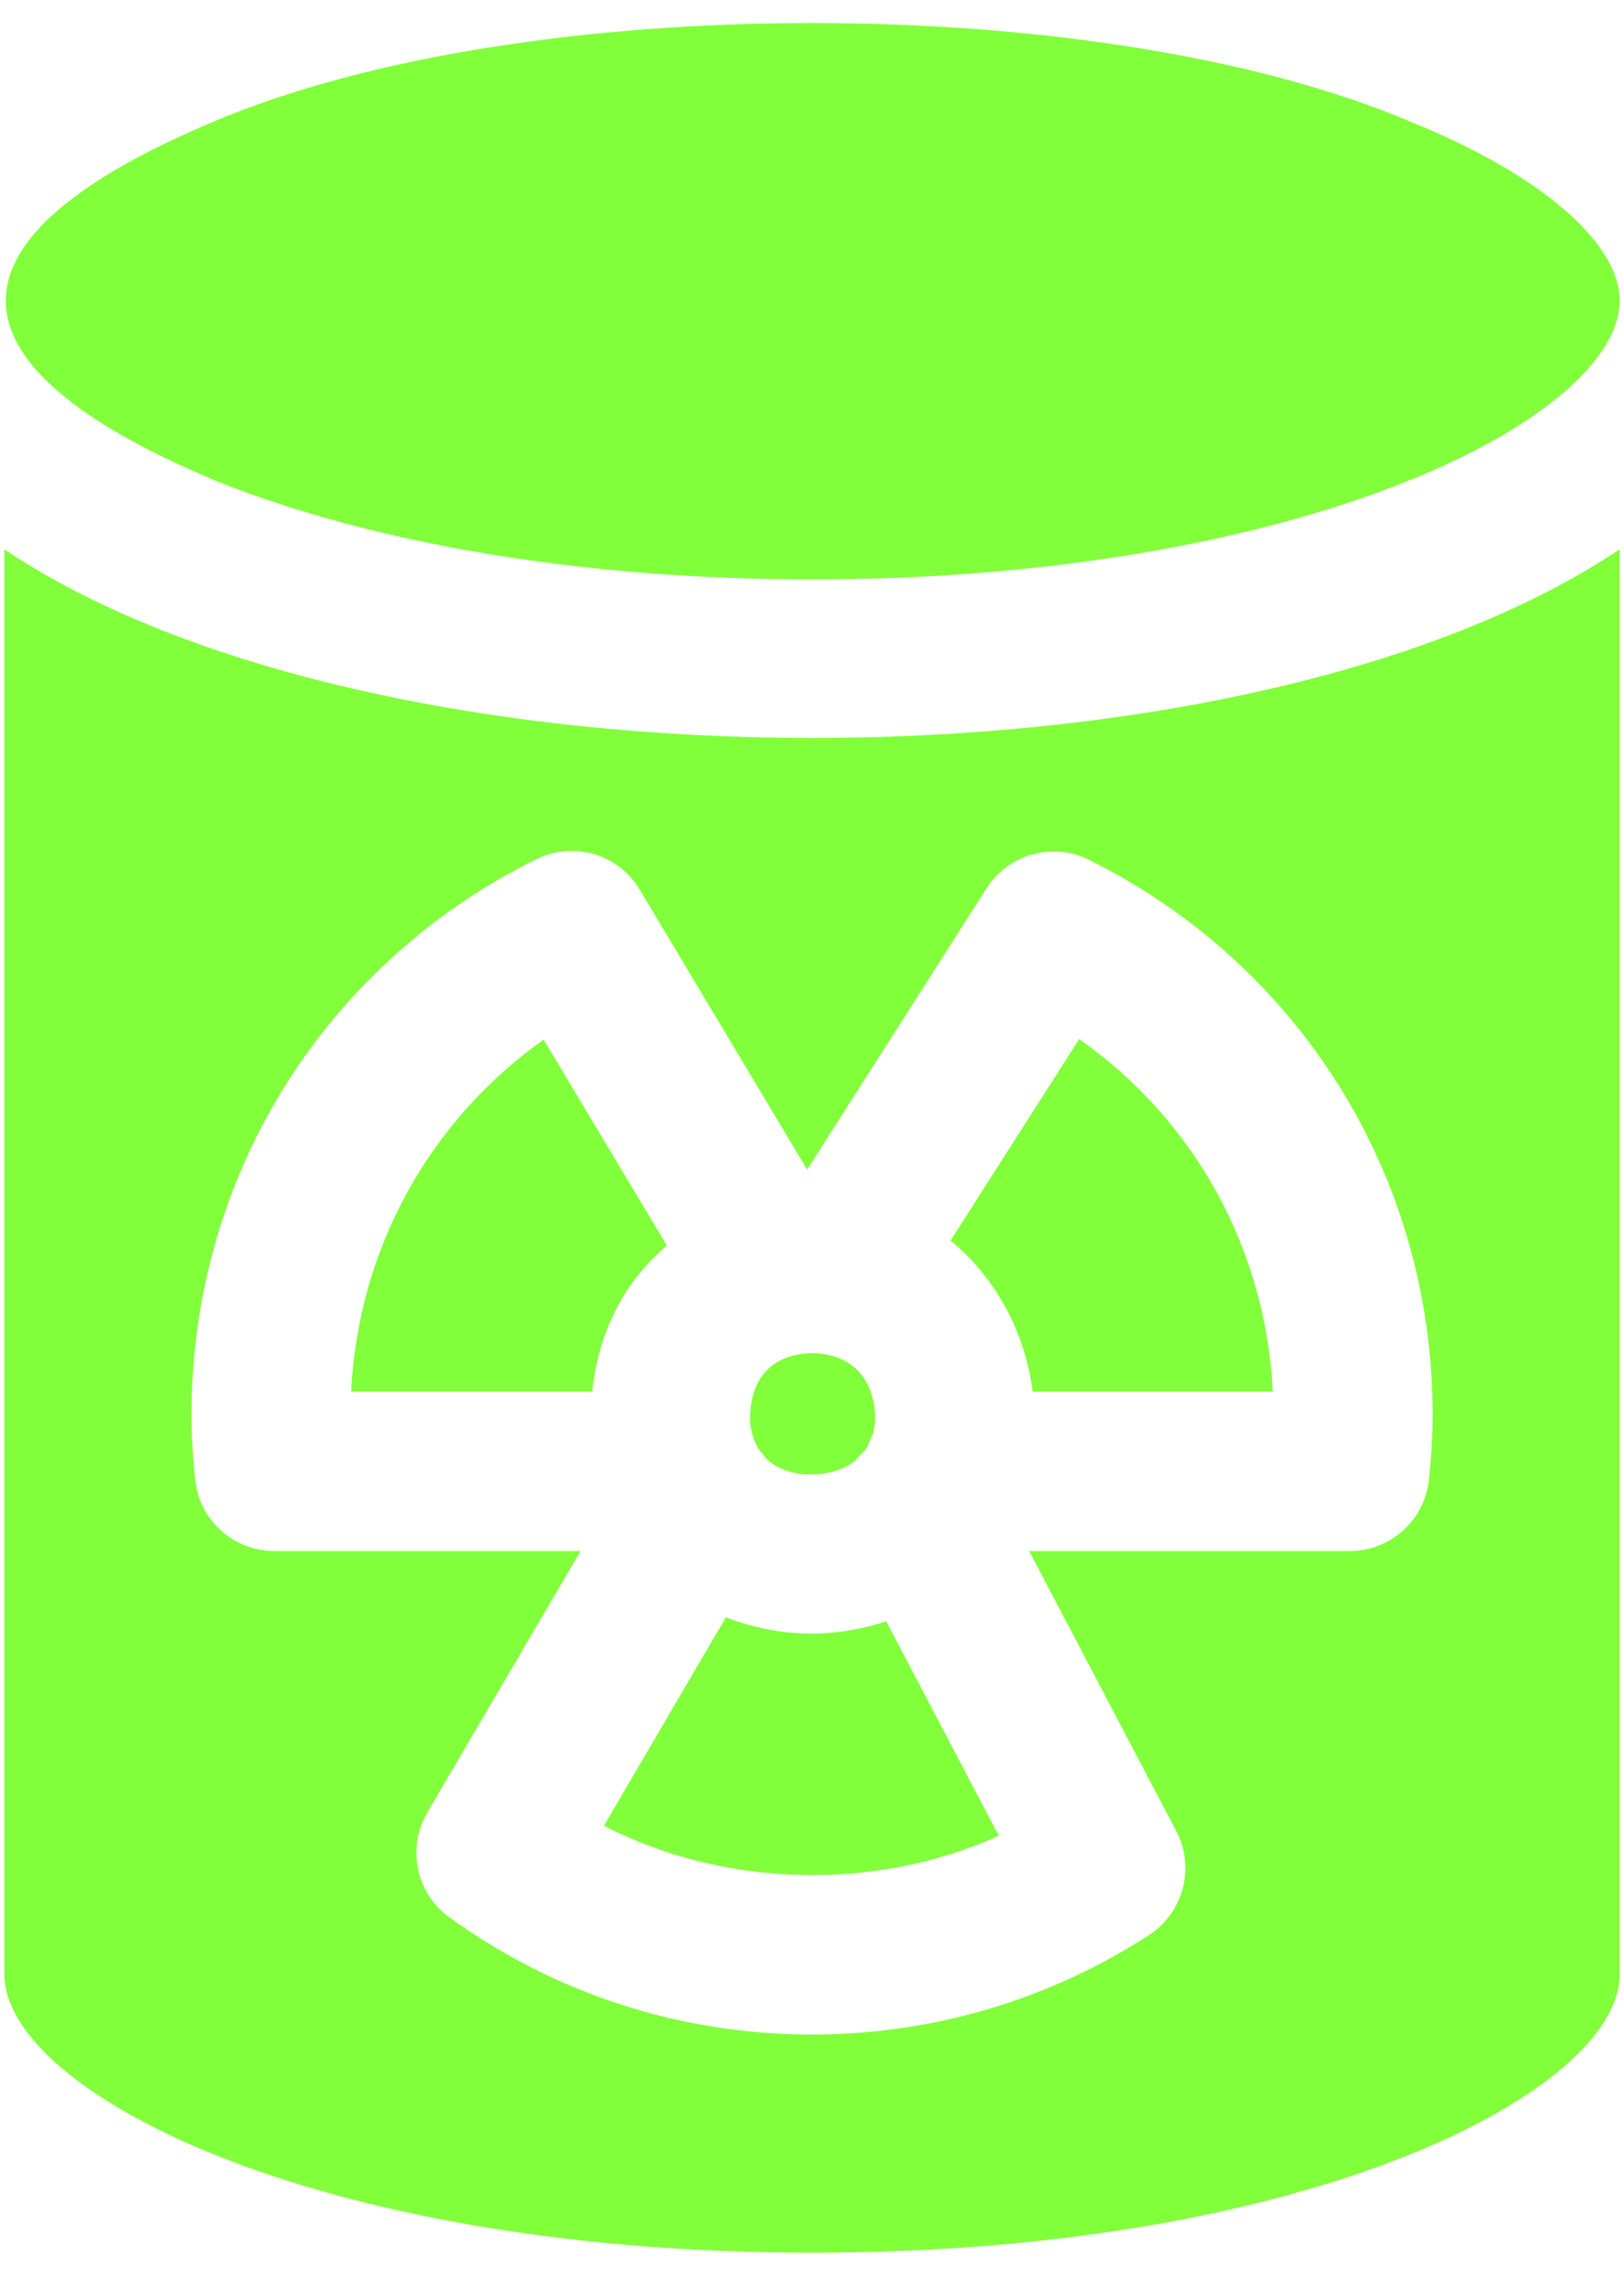 <svg width="60px" height="84px" viewBox="0 0 60 84" version="1.1" xmlns="http://www.w3.org/2000/svg" xmlns:xlink="http://www.w3.org/1999/xlink">
    <g id="Page-1" stroke="none" stroke-width="1" fill="none" fill-rule="evenodd">
        <g id="atomic" transform="translate(0.156, 0.85)" fill="#82ff3b" fill-rule="nonzero">
            <path d="M7.762,16.88 C13.614,19.243 21.457,20.544 29.844,20.544 C38.231,20.544 46.074,19.243 51.926,16.88 C56.715,14.95 59.684,12.415 59.684,10.255 C59.684,8.095 56.715,5.56 51.926,3.63 C40.481,-1.21 19.207,-1.21 7.762,3.63 C-2.508,7.935 -2.511,12.575 7.762,16.876 L7.762,16.88 Z" id="Path"></path>
            <path d="M0.004,19.431 L0.004,72.044 C0.004,76.337 11.356,82.325 29.844,82.325 C48.332,82.325 59.684,76.337 59.684,72.044 L59.684,19.431 C45.821,28.72 13.868,28.72 0,19.431 L0.004,19.431 Z M40.074,30.896 C47.902,34.783 52.773,42.63 52.773,51.376 C52.773,52.157 52.726,52.946 52.636,53.782 C52.476,55.282 51.218,56.419 49.714,56.419 L37.866,56.419 L43.3,66.759 C44.007,68.099 43.57,69.767 42.3,70.595 C38.589,73.001 34.28,74.27 29.843,74.27 C24.991,74.27 20.362,72.77 16.445,69.942 C15.214,69.056 14.867,67.376 15.632,66.071 L21.293,56.419 L9.977,56.419 C8.469,56.419 7.211,55.282 7.055,53.782 C6.965,52.946 6.918,52.157 6.918,51.376 C6.918,42.618 11.801,34.763 19.652,30.876 C21.027,30.192 22.695,30.681 23.48,32.001 L29.664,42.337 L36.289,31.954 C37.093,30.685 38.73,30.231 40.078,30.895 L40.074,30.896 Z" id="Shape"></path>
            <path d="M27.551,51.603 C27.574,51.884 27.633,52.122 27.715,52.333 L27.715,52.341 C27.762,52.458 27.817,52.564 27.875,52.665 C27.981,52.779 28.074,52.888 28.156,53.013 C28.711,53.544 29.496,53.607 29.903,53.591 C30.203,53.583 30.891,53.509 31.434,53.091 C31.547,52.951 31.668,52.822 31.809,52.697 C31.832,52.661 31.863,52.618 31.887,52.579 C31.942,52.415 32.012,52.255 32.094,52.103 C32.141,51.915 32.176,51.708 32.184,51.466 C32.067,49.22 30.324,49.103 29.774,49.115 C29.098,49.134 27.531,49.419 27.555,51.607 L27.551,51.603 Z" id="Path"></path>
            <path d="M37.996,50.537 L46.867,50.537 C46.613,45.26 43.969,40.502 39.715,37.514 L34.961,44.959 C36.684,46.358 37.727,48.424 37.996,50.537 L37.996,50.537 Z" id="Path"></path>
            <path d="M24.485,45.142 L19.93,37.536 C15.7,40.529 13.071,45.279 12.817,50.536 L21.723,50.536 C21.965,48.185 23.016,46.376 24.481,45.142 L24.485,45.142 Z" id="Path"></path>
            <path d="M29.824,59.466 C28.754,59.466 27.676,59.259 26.664,58.864 L22.156,66.56 C26.59,68.853 32.187,68.993 36.746,66.931 L32.586,59.013 C31.769,59.282 30.914,59.435 30.066,59.466 L29.82,59.466 L29.824,59.466 Z" id="Path"></path>
        </g>
    </g>
</svg>